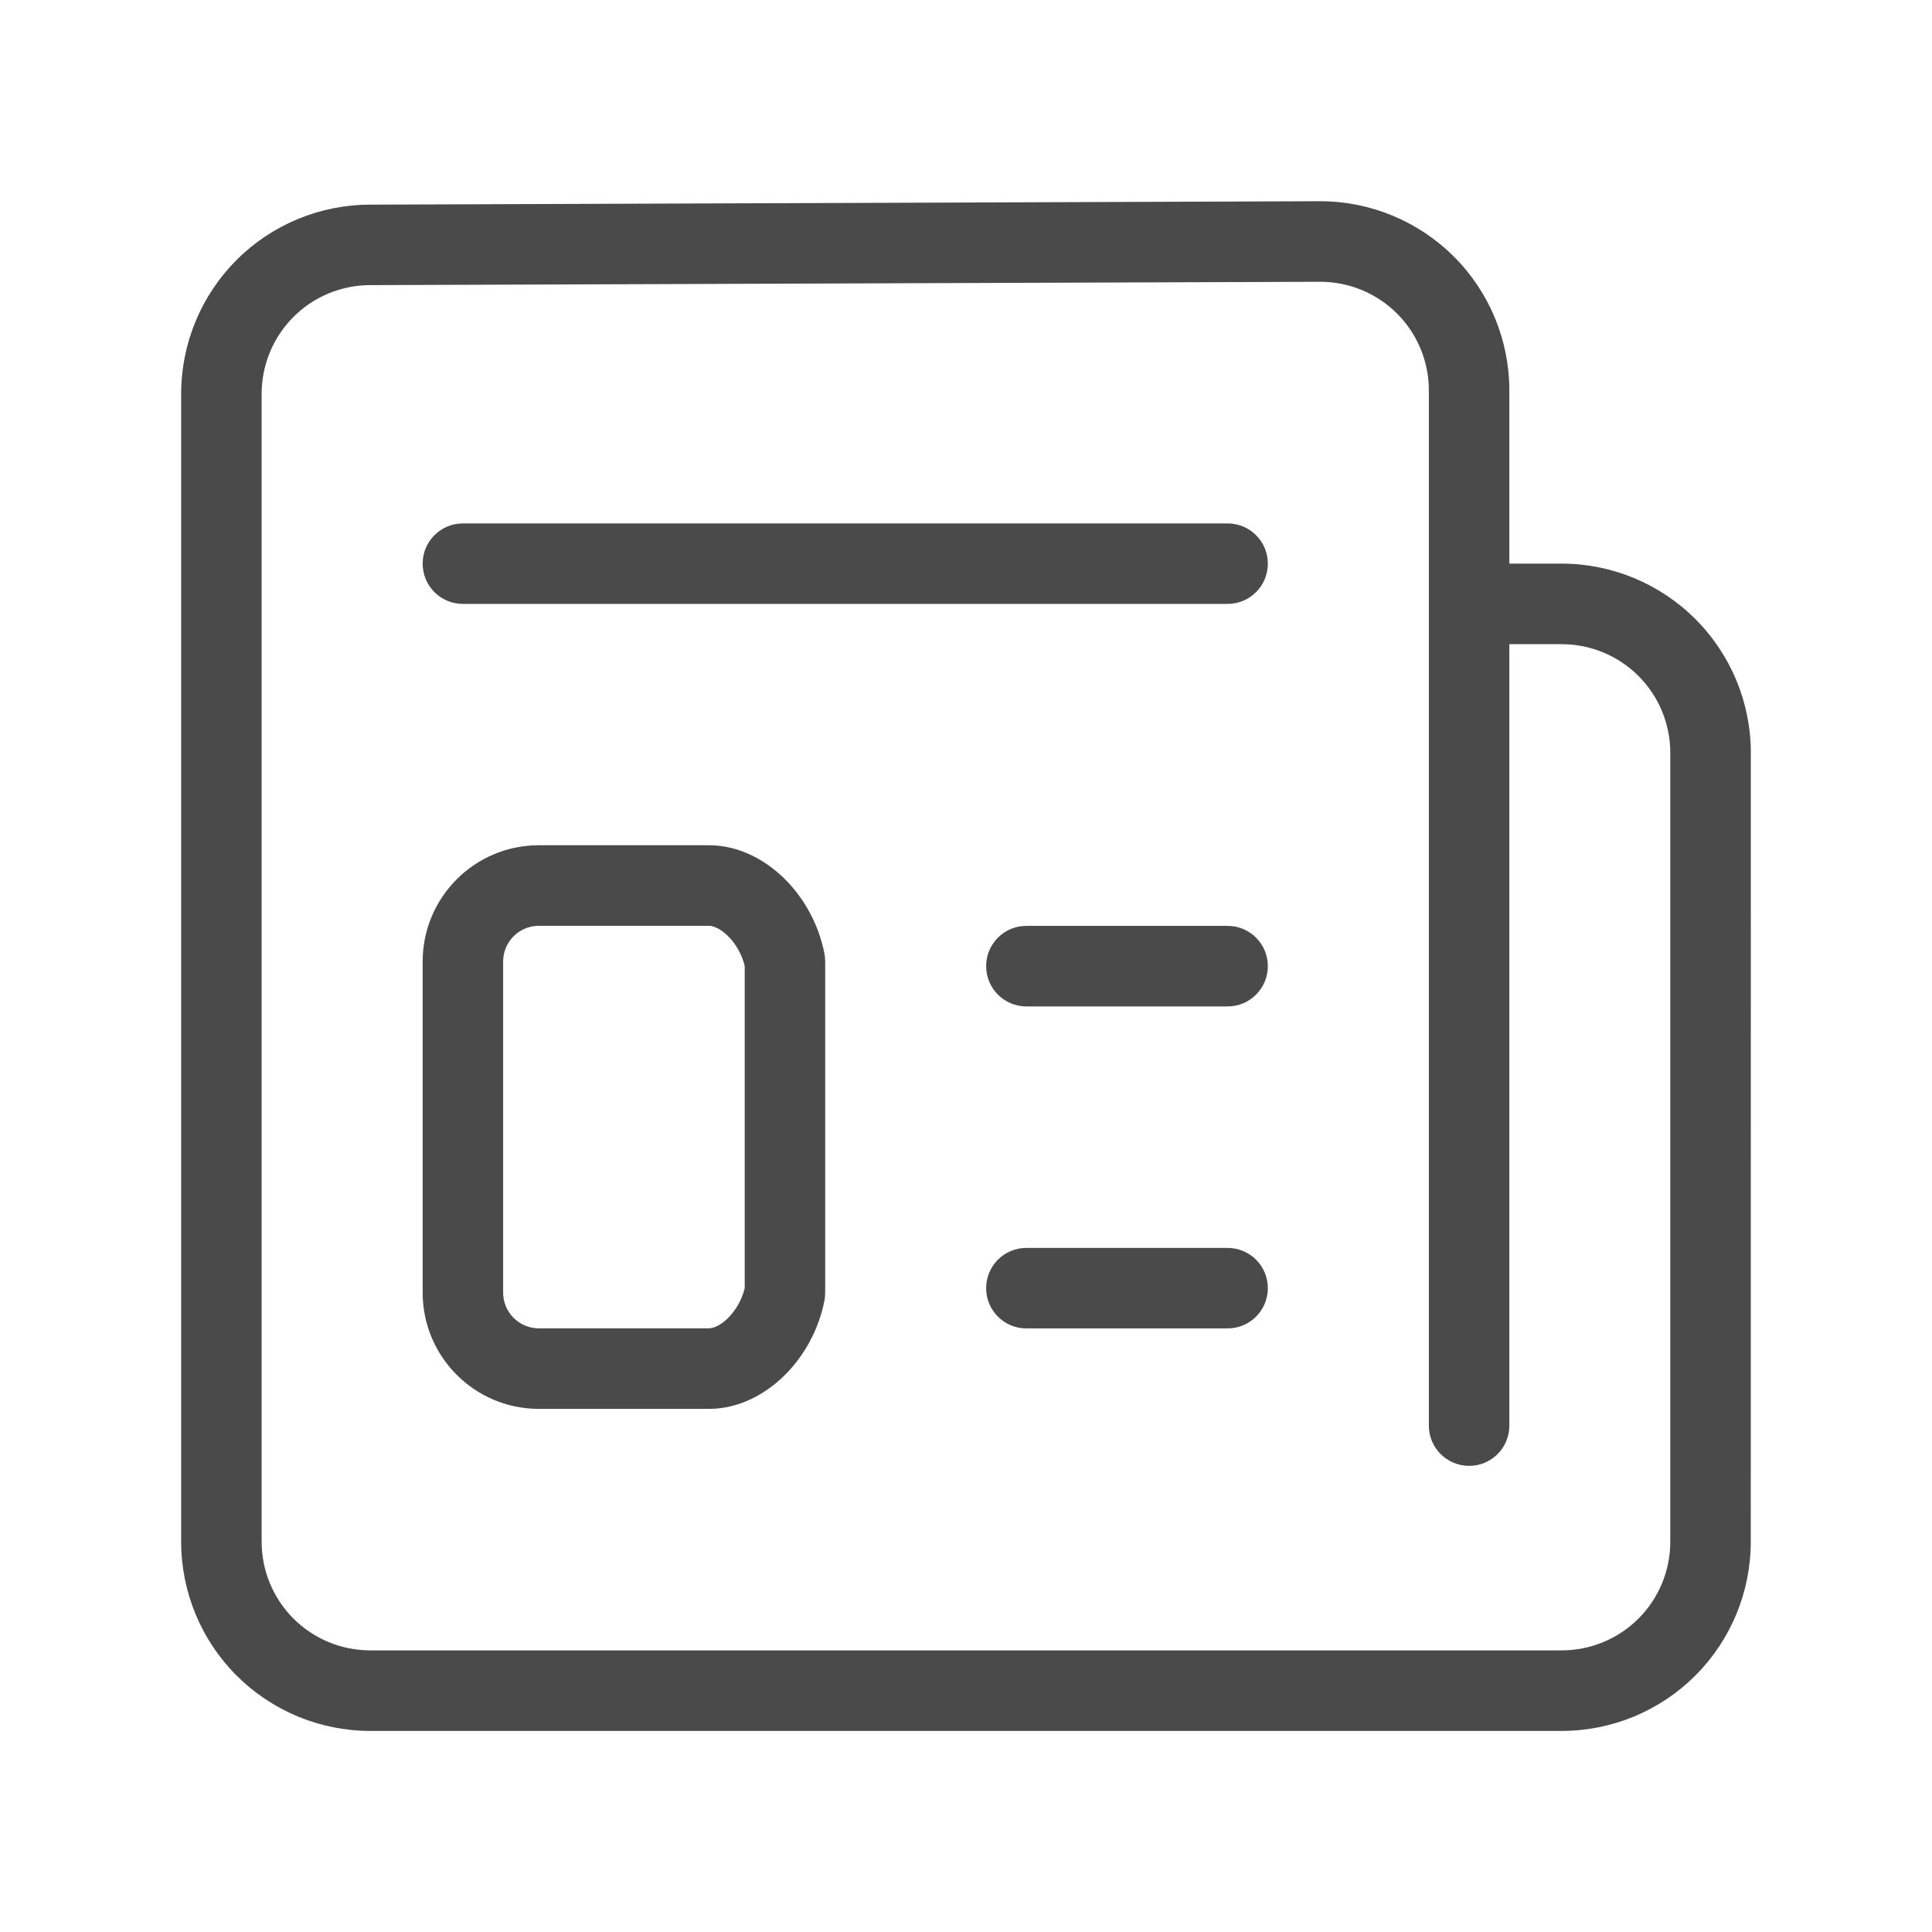 <svg width="26" height="26" viewBox="0 0 26 26" fill="none" xmlns="http://www.w3.org/2000/svg">
<path fill-rule="evenodd" clip-rule="evenodd" d="M17.767 2.708C18.442 2.708 19.089 2.977 19.567 3.454C20.044 3.931 20.312 4.579 20.312 5.254V7.585L21.016 7.585C21.691 7.585 22.338 7.854 22.816 8.331C23.293 8.809 23.562 9.456 23.562 10.131L23.561 20.748C23.561 21.423 23.293 22.071 22.816 22.548C22.338 23.026 21.691 23.294 21.016 23.294H4.983C4.308 23.294 3.661 23.026 3.183 22.548C2.706 22.071 2.438 21.423 2.438 20.748V5.3C2.438 4.624 2.706 3.977 3.183 3.499C3.66 3.022 4.307 2.754 4.982 2.754L17.767 2.708ZM19.229 8.127V19.186C19.229 19.485 19.472 19.727 19.771 19.727C20.07 19.727 20.312 19.485 20.312 19.186V8.669L21.016 8.669C21.404 8.669 21.776 8.823 22.05 9.097C22.324 9.371 22.478 9.743 22.478 10.131L22.478 20.748C22.478 21.136 22.324 21.508 22.05 21.782C21.776 22.056 21.404 22.21 21.016 22.21H4.983C4.595 22.21 4.223 22.056 3.949 21.782C3.675 21.508 3.521 21.136 3.521 20.748V5.3C3.521 4.912 3.675 4.54 3.949 4.265C4.223 3.991 4.595 3.837 4.983 3.837L4.985 3.837L17.767 3.792C18.154 3.792 18.527 3.946 18.801 4.22C19.075 4.494 19.229 4.866 19.229 5.254V8.127ZM13.271 17.335C13.271 17.036 13.513 16.794 13.812 16.794H16.521C16.82 16.794 17.062 17.036 17.062 17.335C17.062 17.635 16.82 17.877 16.521 17.877H13.812C13.513 17.877 13.271 17.635 13.271 17.335ZM13.812 12.46C13.513 12.46 13.271 12.703 13.271 13.002C13.271 13.301 13.513 13.544 13.812 13.544H16.521C16.82 13.544 17.062 13.301 17.062 13.002C17.062 12.703 16.82 12.46 16.521 12.46H13.812ZM7.252 12.459C6.986 12.459 6.771 12.674 6.771 12.94V17.395C6.771 17.661 6.986 17.876 7.252 17.876H9.541C9.588 17.876 9.686 17.849 9.8 17.735C9.9 17.635 9.983 17.494 10.022 17.337V12.998C9.983 12.841 9.9 12.7 9.8 12.6C9.686 12.486 9.588 12.459 9.541 12.459H7.252ZM5.688 12.94C5.688 12.076 6.388 11.375 7.252 11.375H9.541C9.95 11.375 10.309 11.577 10.566 11.834C10.826 12.094 11.021 12.447 11.096 12.838C11.102 12.872 11.105 12.906 11.105 12.94V17.395C11.105 17.429 11.102 17.463 11.096 17.497C11.021 17.888 10.826 18.241 10.566 18.501C10.309 18.758 9.95 18.96 9.541 18.96H7.252C6.388 18.96 5.688 18.259 5.688 17.395V12.94ZM6.229 7.044C5.93 7.044 5.688 7.286 5.688 7.585C5.688 7.885 5.93 8.127 6.229 8.127H16.521C16.82 8.127 17.062 7.885 17.062 7.585C17.062 7.286 16.82 7.044 16.521 7.044H6.229Z" fill="#4A4A4A"/>
</svg>
